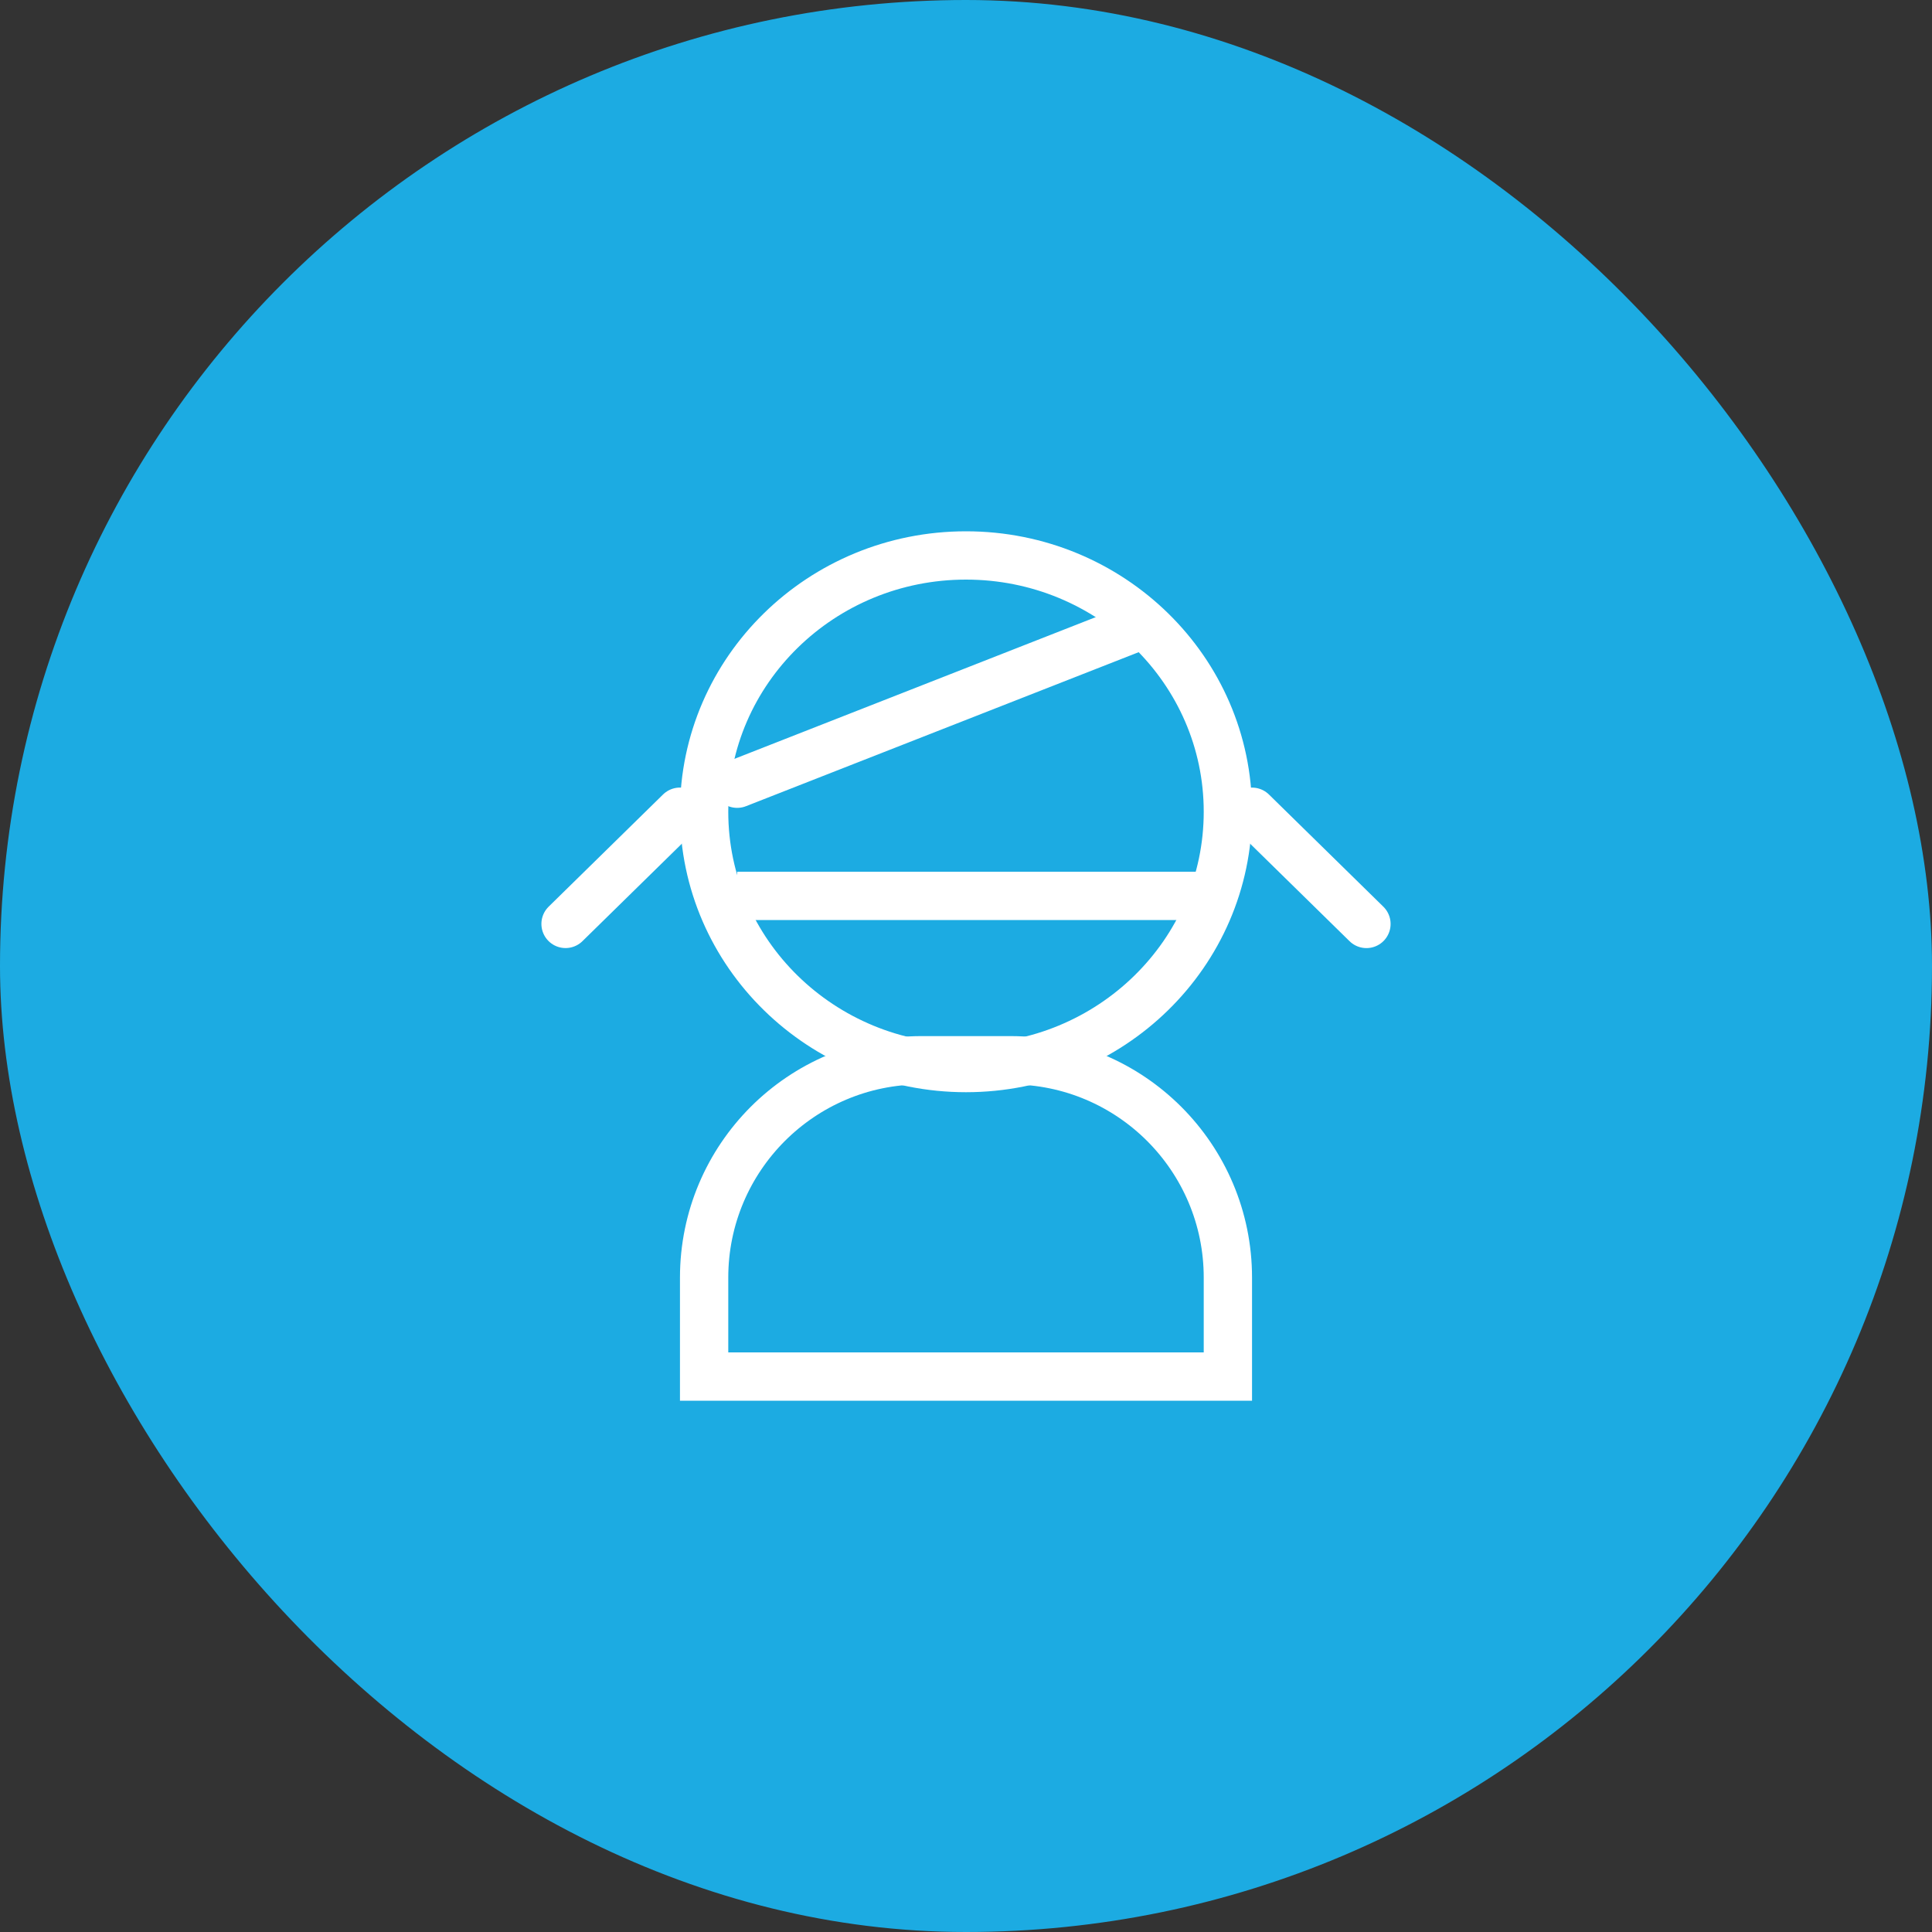 <svg xmlns="http://www.w3.org/2000/svg" width="80" height="80" viewBox="0 0 80 80"><rect x="0" y="0" width="80" height="80" fill="#333333" stroke="none"/><g fill="none" fill-rule="evenodd"><rect width="80" height="80" fill="#1CABE2" rx="40"/><g stroke="#FFF" stroke-width="2" transform="translate(23 22)"><ellipse cx="17" cy="11.613" rx="10.844" ry="10.613"/><path d="M18.844,21.903 C21.329,21.903 23.579,22.911 25.208,24.539 C26.836,26.168 27.844,28.418 27.844,30.903 L27.844,30.903 L27.844,35 L6.156,35 L6.156,30.903 C6.156,28.418 7.164,26.168 8.792,24.539 C10.421,22.911 12.671,21.903 15.156,21.903 L15.156,21.903 Z"/><line x1="2.82" x2="2.755" y1="10.618" y2="17.253" stroke-linecap="round" stroke-linejoin="round" transform="rotate(-135 2.787 13.935)"/><line x1="31.18" x2="31.245" y1="10.618" y2="17.253" stroke-linecap="round" stroke-linejoin="round" transform="rotate(-45 31.213 13.935)"/><line x1="7.525" x2="24.02" y1="10.452" y2="3.982" stroke-linecap="round" stroke-linejoin="round"/><line x1="7.525" x2="27.659" y1="15.097" y2="15.097"/></g></g></svg>